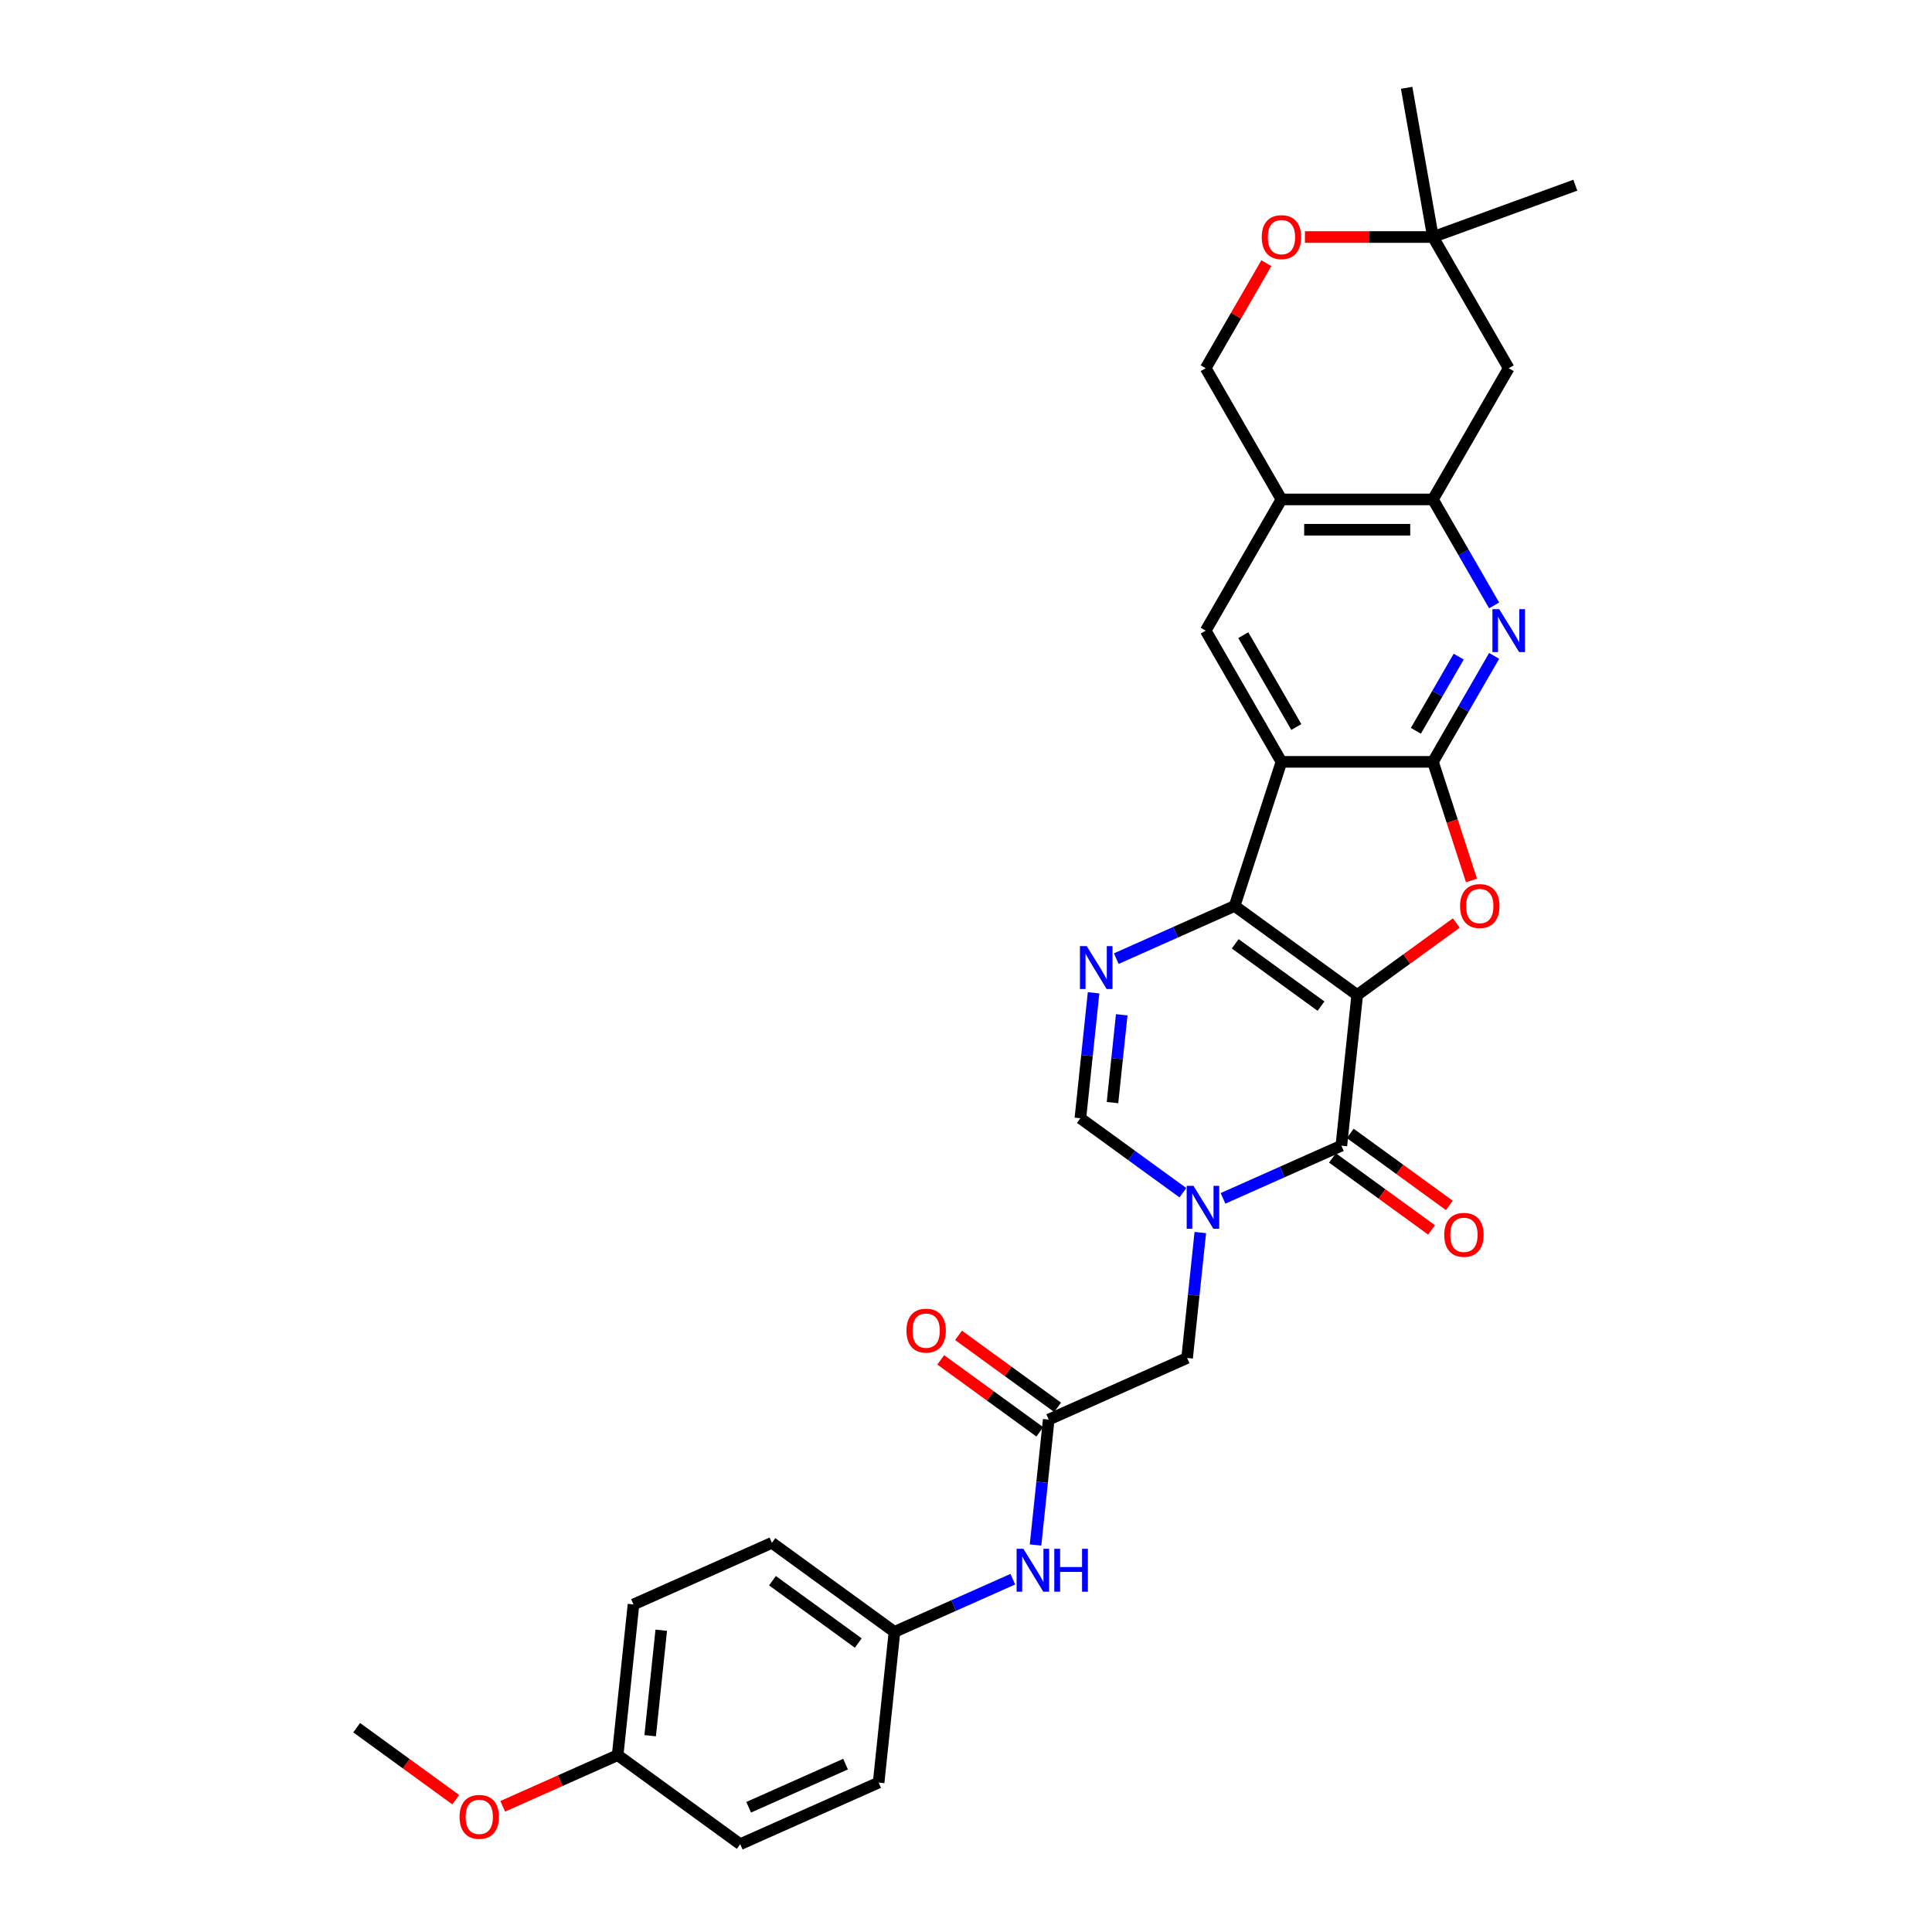 <?xml version='1.0' encoding='iso-8859-1'?>
<svg version='1.1' baseProfile='full'
              xmlns='http://www.w3.org/2000/svg'
                      xmlns:rdkit='http://www.rdkit.org/xml'
                      xmlns:xlink='http://www.w3.org/1999/xlink'
                  xml:space='preserve'
width='1000px' height='1000px' viewBox='0 0 1000 1000'>
<!-- END OF HEADER -->
<rect style='opacity:1.0;fill:#FFFFFF;stroke:none' width='1000' height='1000' x='0' y='0'> </rect>
<path class='bond-0' d='M 702.484,515.006 L 639.042,468.913' style='fill:none;fill-rule:evenodd;stroke:#000000;stroke-width:6px;stroke-linecap:butt;stroke-linejoin:miter;stroke-opacity:1' />
<path class='bond-0' d='M 683.749,520.78 L 639.34,488.515' style='fill:none;fill-rule:evenodd;stroke:#000000;stroke-width:6px;stroke-linecap:butt;stroke-linejoin:miter;stroke-opacity:1' />
<path class='bond-3' d='M 702.484,515.006 L 694.287,592.995' style='fill:none;fill-rule:evenodd;stroke:#000000;stroke-width:6px;stroke-linecap:butt;stroke-linejoin:miter;stroke-opacity:1' />
<path class='bond-5' d='M 702.484,515.006 L 728.128,496.375' style='fill:none;fill-rule:evenodd;stroke:#000000;stroke-width:6px;stroke-linecap:butt;stroke-linejoin:miter;stroke-opacity:1' />
<path class='bond-5' d='M 728.128,496.375 L 753.771,477.744' style='fill:none;fill-rule:evenodd;stroke:#FF0000;stroke-width:6px;stroke-linecap:butt;stroke-linejoin:miter;stroke-opacity:1' />
<path class='bond-1' d='M 639.042,468.913 L 663.275,394.332' style='fill:none;fill-rule:evenodd;stroke:#000000;stroke-width:6px;stroke-linecap:butt;stroke-linejoin:miter;stroke-opacity:1' />
<path class='bond-6' d='M 639.042,468.913 L 608.414,482.549' style='fill:none;fill-rule:evenodd;stroke:#000000;stroke-width:6px;stroke-linecap:butt;stroke-linejoin:miter;stroke-opacity:1' />
<path class='bond-6' d='M 608.414,482.549 L 577.786,496.186' style='fill:none;fill-rule:evenodd;stroke:#0000FF;stroke-width:6px;stroke-linecap:butt;stroke-linejoin:miter;stroke-opacity:1' />
<path class='bond-10' d='M 663.275,394.332 L 624.066,326.42' style='fill:none;fill-rule:evenodd;stroke:#000000;stroke-width:6px;stroke-linecap:butt;stroke-linejoin:miter;stroke-opacity:1' />
<path class='bond-10' d='M 670.976,376.303 L 643.529,328.765' style='fill:none;fill-rule:evenodd;stroke:#000000;stroke-width:6px;stroke-linecap:butt;stroke-linejoin:miter;stroke-opacity:1' />
<path class='bond-31' d='M 663.275,394.332 L 741.694,394.332' style='fill:none;fill-rule:evenodd;stroke:#000000;stroke-width:6px;stroke-linecap:butt;stroke-linejoin:miter;stroke-opacity:1' />
<path class='bond-2' d='M 741.694,394.332 L 751.667,425.027' style='fill:none;fill-rule:evenodd;stroke:#000000;stroke-width:6px;stroke-linecap:butt;stroke-linejoin:miter;stroke-opacity:1' />
<path class='bond-2' d='M 751.667,425.027 L 761.641,455.723' style='fill:none;fill-rule:evenodd;stroke:#FF0000;stroke-width:6px;stroke-linecap:butt;stroke-linejoin:miter;stroke-opacity:1' />
<path class='bond-7' d='M 741.694,394.332 L 757.527,366.908' style='fill:none;fill-rule:evenodd;stroke:#000000;stroke-width:6px;stroke-linecap:butt;stroke-linejoin:miter;stroke-opacity:1' />
<path class='bond-7' d='M 757.527,366.908 L 773.36,339.484' style='fill:none;fill-rule:evenodd;stroke:#0000FF;stroke-width:6px;stroke-linecap:butt;stroke-linejoin:miter;stroke-opacity:1' />
<path class='bond-7' d='M 732.861,378.263 L 743.944,359.066' style='fill:none;fill-rule:evenodd;stroke:#000000;stroke-width:6px;stroke-linecap:butt;stroke-linejoin:miter;stroke-opacity:1' />
<path class='bond-7' d='M 743.944,359.066 L 755.028,339.869' style='fill:none;fill-rule:evenodd;stroke:#0000FF;stroke-width:6px;stroke-linecap:butt;stroke-linejoin:miter;stroke-opacity:1' />
<path class='bond-4' d='M 694.287,592.995 L 663.659,606.632' style='fill:none;fill-rule:evenodd;stroke:#000000;stroke-width:6px;stroke-linecap:butt;stroke-linejoin:miter;stroke-opacity:1' />
<path class='bond-4' d='M 663.659,606.632 L 633.031,620.268' style='fill:none;fill-rule:evenodd;stroke:#0000FF;stroke-width:6px;stroke-linecap:butt;stroke-linejoin:miter;stroke-opacity:1' />
<path class='bond-18' d='M 689.678,599.339 L 715.321,617.971' style='fill:none;fill-rule:evenodd;stroke:#000000;stroke-width:6px;stroke-linecap:butt;stroke-linejoin:miter;stroke-opacity:1' />
<path class='bond-18' d='M 715.321,617.971 L 740.965,636.602' style='fill:none;fill-rule:evenodd;stroke:#FF0000;stroke-width:6px;stroke-linecap:butt;stroke-linejoin:miter;stroke-opacity:1' />
<path class='bond-18' d='M 698.897,586.651 L 724.54,605.282' style='fill:none;fill-rule:evenodd;stroke:#000000;stroke-width:6px;stroke-linecap:butt;stroke-linejoin:miter;stroke-opacity:1' />
<path class='bond-18' d='M 724.54,605.282 L 750.184,623.913' style='fill:none;fill-rule:evenodd;stroke:#FF0000;stroke-width:6px;stroke-linecap:butt;stroke-linejoin:miter;stroke-opacity:1' />
<path class='bond-8' d='M 612.266,617.347 L 585.736,598.073' style='fill:none;fill-rule:evenodd;stroke:#0000FF;stroke-width:6px;stroke-linecap:butt;stroke-linejoin:miter;stroke-opacity:1' />
<path class='bond-8' d='M 585.736,598.073 L 559.206,578.798' style='fill:none;fill-rule:evenodd;stroke:#000000;stroke-width:6px;stroke-linecap:butt;stroke-linejoin:miter;stroke-opacity:1' />
<path class='bond-13' d='M 621.275,637.955 L 617.863,670.418' style='fill:none;fill-rule:evenodd;stroke:#0000FF;stroke-width:6px;stroke-linecap:butt;stroke-linejoin:miter;stroke-opacity:1' />
<path class='bond-13' d='M 617.863,670.418 L 614.451,702.88' style='fill:none;fill-rule:evenodd;stroke:#000000;stroke-width:6px;stroke-linecap:butt;stroke-linejoin:miter;stroke-opacity:1' />
<path class='bond-32' d='M 566.03,513.873 L 562.618,546.335' style='fill:none;fill-rule:evenodd;stroke:#0000FF;stroke-width:6px;stroke-linecap:butt;stroke-linejoin:miter;stroke-opacity:1' />
<path class='bond-32' d='M 562.618,546.335 L 559.206,578.798' style='fill:none;fill-rule:evenodd;stroke:#000000;stroke-width:6px;stroke-linecap:butt;stroke-linejoin:miter;stroke-opacity:1' />
<path class='bond-32' d='M 580.604,525.251 L 578.216,547.975' style='fill:none;fill-rule:evenodd;stroke:#0000FF;stroke-width:6px;stroke-linecap:butt;stroke-linejoin:miter;stroke-opacity:1' />
<path class='bond-32' d='M 578.216,547.975 L 575.828,570.698' style='fill:none;fill-rule:evenodd;stroke:#000000;stroke-width:6px;stroke-linecap:butt;stroke-linejoin:miter;stroke-opacity:1' />
<path class='bond-9' d='M 773.36,313.355 L 757.527,285.931' style='fill:none;fill-rule:evenodd;stroke:#0000FF;stroke-width:6px;stroke-linecap:butt;stroke-linejoin:miter;stroke-opacity:1' />
<path class='bond-9' d='M 757.527,285.931 L 741.694,258.507' style='fill:none;fill-rule:evenodd;stroke:#000000;stroke-width:6px;stroke-linecap:butt;stroke-linejoin:miter;stroke-opacity:1' />
<path class='bond-14' d='M 741.694,258.507 L 780.903,190.594' style='fill:none;fill-rule:evenodd;stroke:#000000;stroke-width:6px;stroke-linecap:butt;stroke-linejoin:miter;stroke-opacity:1' />
<path class='bond-33' d='M 741.694,258.507 L 663.275,258.507' style='fill:none;fill-rule:evenodd;stroke:#000000;stroke-width:6px;stroke-linecap:butt;stroke-linejoin:miter;stroke-opacity:1' />
<path class='bond-33' d='M 729.931,274.191 L 675.038,274.191' style='fill:none;fill-rule:evenodd;stroke:#000000;stroke-width:6px;stroke-linecap:butt;stroke-linejoin:miter;stroke-opacity:1' />
<path class='bond-11' d='M 624.066,326.42 L 663.275,258.507' style='fill:none;fill-rule:evenodd;stroke:#000000;stroke-width:6px;stroke-linecap:butt;stroke-linejoin:miter;stroke-opacity:1' />
<path class='bond-19' d='M 663.275,258.507 L 624.066,190.594' style='fill:none;fill-rule:evenodd;stroke:#000000;stroke-width:6px;stroke-linecap:butt;stroke-linejoin:miter;stroke-opacity:1' />
<path class='bond-12' d='M 542.812,734.776 L 614.451,702.88' style='fill:none;fill-rule:evenodd;stroke:#000000;stroke-width:6px;stroke-linecap:butt;stroke-linejoin:miter;stroke-opacity:1' />
<path class='bond-17' d='M 542.812,734.776 L 539.4,767.238' style='fill:none;fill-rule:evenodd;stroke:#000000;stroke-width:6px;stroke-linecap:butt;stroke-linejoin:miter;stroke-opacity:1' />
<path class='bond-17' d='M 539.4,767.238 L 535.988,799.7' style='fill:none;fill-rule:evenodd;stroke:#0000FF;stroke-width:6px;stroke-linecap:butt;stroke-linejoin:miter;stroke-opacity:1' />
<path class='bond-20' d='M 547.421,728.432 L 521.778,709.8' style='fill:none;fill-rule:evenodd;stroke:#000000;stroke-width:6px;stroke-linecap:butt;stroke-linejoin:miter;stroke-opacity:1' />
<path class='bond-20' d='M 521.778,709.8 L 496.134,691.169' style='fill:none;fill-rule:evenodd;stroke:#FF0000;stroke-width:6px;stroke-linecap:butt;stroke-linejoin:miter;stroke-opacity:1' />
<path class='bond-20' d='M 538.203,741.12 L 512.559,722.489' style='fill:none;fill-rule:evenodd;stroke:#000000;stroke-width:6px;stroke-linecap:butt;stroke-linejoin:miter;stroke-opacity:1' />
<path class='bond-20' d='M 512.559,722.489 L 486.916,703.858' style='fill:none;fill-rule:evenodd;stroke:#FF0000;stroke-width:6px;stroke-linecap:butt;stroke-linejoin:miter;stroke-opacity:1' />
<path class='bond-16' d='M 780.903,190.594 L 741.694,122.682' style='fill:none;fill-rule:evenodd;stroke:#000000;stroke-width:6px;stroke-linecap:butt;stroke-linejoin:miter;stroke-opacity:1' />
<path class='bond-15' d='M 655.46,136.217 L 639.763,163.406' style='fill:none;fill-rule:evenodd;stroke:#FF0000;stroke-width:6px;stroke-linecap:butt;stroke-linejoin:miter;stroke-opacity:1' />
<path class='bond-15' d='M 639.763,163.406 L 624.066,190.594' style='fill:none;fill-rule:evenodd;stroke:#000000;stroke-width:6px;stroke-linecap:butt;stroke-linejoin:miter;stroke-opacity:1' />
<path class='bond-34' d='M 675.43,122.682 L 708.562,122.682' style='fill:none;fill-rule:evenodd;stroke:#FF0000;stroke-width:6px;stroke-linecap:butt;stroke-linejoin:miter;stroke-opacity:1' />
<path class='bond-34' d='M 708.562,122.682 L 741.694,122.682' style='fill:none;fill-rule:evenodd;stroke:#000000;stroke-width:6px;stroke-linecap:butt;stroke-linejoin:miter;stroke-opacity:1' />
<path class='bond-28' d='M 741.694,122.682 L 728.076,45.455' style='fill:none;fill-rule:evenodd;stroke:#000000;stroke-width:6px;stroke-linecap:butt;stroke-linejoin:miter;stroke-opacity:1' />
<path class='bond-29' d='M 741.694,122.682 L 815.383,95.861' style='fill:none;fill-rule:evenodd;stroke:#000000;stroke-width:6px;stroke-linecap:butt;stroke-linejoin:miter;stroke-opacity:1' />
<path class='bond-21' d='M 524.233,817.388 L 493.604,831.024' style='fill:none;fill-rule:evenodd;stroke:#0000FF;stroke-width:6px;stroke-linecap:butt;stroke-linejoin:miter;stroke-opacity:1' />
<path class='bond-21' d='M 493.604,831.024 L 462.976,844.661' style='fill:none;fill-rule:evenodd;stroke:#000000;stroke-width:6px;stroke-linecap:butt;stroke-linejoin:miter;stroke-opacity:1' />
<path class='bond-23' d='M 462.976,844.661 L 454.779,922.65' style='fill:none;fill-rule:evenodd;stroke:#000000;stroke-width:6px;stroke-linecap:butt;stroke-linejoin:miter;stroke-opacity:1' />
<path class='bond-24' d='M 462.976,844.661 L 399.534,798.567' style='fill:none;fill-rule:evenodd;stroke:#000000;stroke-width:6px;stroke-linecap:butt;stroke-linejoin:miter;stroke-opacity:1' />
<path class='bond-24' d='M 444.241,850.435 L 399.832,818.17' style='fill:none;fill-rule:evenodd;stroke:#000000;stroke-width:6px;stroke-linecap:butt;stroke-linejoin:miter;stroke-opacity:1' />
<path class='bond-22' d='M 319.698,908.452 L 327.895,830.463' style='fill:none;fill-rule:evenodd;stroke:#000000;stroke-width:6px;stroke-linecap:butt;stroke-linejoin:miter;stroke-opacity:1' />
<path class='bond-22' d='M 336.525,898.393 L 342.263,843.801' style='fill:none;fill-rule:evenodd;stroke:#000000;stroke-width:6px;stroke-linecap:butt;stroke-linejoin:miter;stroke-opacity:1' />
<path class='bond-27' d='M 319.698,908.452 L 289.956,921.694' style='fill:none;fill-rule:evenodd;stroke:#000000;stroke-width:6px;stroke-linecap:butt;stroke-linejoin:miter;stroke-opacity:1' />
<path class='bond-27' d='M 289.956,921.694 L 260.214,934.936' style='fill:none;fill-rule:evenodd;stroke:#FF0000;stroke-width:6px;stroke-linecap:butt;stroke-linejoin:miter;stroke-opacity:1' />
<path class='bond-35' d='M 319.698,908.452 L 383.14,954.545' style='fill:none;fill-rule:evenodd;stroke:#000000;stroke-width:6px;stroke-linecap:butt;stroke-linejoin:miter;stroke-opacity:1' />
<path class='bond-26' d='M 454.779,922.65 L 383.14,954.545' style='fill:none;fill-rule:evenodd;stroke:#000000;stroke-width:6px;stroke-linecap:butt;stroke-linejoin:miter;stroke-opacity:1' />
<path class='bond-26' d='M 437.654,913.106 L 387.507,935.433' style='fill:none;fill-rule:evenodd;stroke:#000000;stroke-width:6px;stroke-linecap:butt;stroke-linejoin:miter;stroke-opacity:1' />
<path class='bond-25' d='M 399.534,798.567 L 327.895,830.463' style='fill:none;fill-rule:evenodd;stroke:#000000;stroke-width:6px;stroke-linecap:butt;stroke-linejoin:miter;stroke-opacity:1' />
<path class='bond-30' d='M 235.904,931.517 L 210.261,912.886' style='fill:none;fill-rule:evenodd;stroke:#FF0000;stroke-width:6px;stroke-linecap:butt;stroke-linejoin:miter;stroke-opacity:1' />
<path class='bond-30' d='M 210.261,912.886 L 184.617,894.255' style='fill:none;fill-rule:evenodd;stroke:#000000;stroke-width:6px;stroke-linecap:butt;stroke-linejoin:miter;stroke-opacity:1' />
<path  class='atom-5' d='M 617.739 613.787
L 625.016 625.55
Q 625.738 626.71, 626.898 628.812
Q 628.059 630.913, 628.122 631.039
L 628.122 613.787
L 631.07 613.787
L 631.07 635.995
L 628.028 635.995
L 620.217 623.134
Q 619.308 621.629, 618.335 619.903
Q 617.394 618.178, 617.112 617.645
L 617.112 635.995
L 614.226 635.995
L 614.226 613.787
L 617.739 613.787
' fill='#0000FF'/>
<path  class='atom-6' d='M 755.732 468.975
Q 755.732 463.643, 758.367 460.663
Q 761.002 457.683, 765.926 457.683
Q 770.851 457.683, 773.486 460.663
Q 776.121 463.643, 776.121 468.975
Q 776.121 474.371, 773.454 477.445
Q 770.788 480.487, 765.926 480.487
Q 761.033 480.487, 758.367 477.445
Q 755.732 474.402, 755.732 468.975
M 765.926 477.978
Q 769.314 477.978, 771.133 475.719
Q 772.984 473.43, 772.984 468.975
Q 772.984 464.615, 771.133 462.42
Q 769.314 460.193, 765.926 460.193
Q 762.539 460.193, 760.688 462.388
Q 758.869 464.584, 758.869 468.975
Q 758.869 473.461, 760.688 475.719
Q 762.539 477.978, 765.926 477.978
' fill='#FF0000'/>
<path  class='atom-7' d='M 562.494 489.704
L 569.771 501.467
Q 570.493 502.628, 571.653 504.729
Q 572.814 506.831, 572.877 506.957
L 572.877 489.704
L 575.825 489.704
L 575.825 511.913
L 572.783 511.913
L 564.972 499.052
Q 564.062 497.546, 563.09 495.821
Q 562.149 494.096, 561.867 493.563
L 561.867 511.913
L 558.981 511.913
L 558.981 489.704
L 562.494 489.704
' fill='#0000FF'/>
<path  class='atom-8' d='M 775.994 315.315
L 783.271 327.078
Q 783.993 328.239, 785.153 330.341
Q 786.314 332.442, 786.376 332.568
L 786.376 315.315
L 789.325 315.315
L 789.325 337.524
L 786.282 337.524
L 778.472 324.663
Q 777.562 323.157, 776.59 321.432
Q 775.649 319.707, 775.367 319.174
L 775.367 337.524
L 772.481 337.524
L 772.481 315.315
L 775.994 315.315
' fill='#0000FF'/>
<path  class='atom-16' d='M 653.08 122.745
Q 653.08 117.412, 655.715 114.432
Q 658.35 111.452, 663.275 111.452
Q 668.2 111.452, 670.834 114.432
Q 673.469 117.412, 673.469 122.745
Q 673.469 128.14, 670.803 131.214
Q 668.137 134.256, 663.275 134.256
Q 658.382 134.256, 655.715 131.214
Q 653.08 128.171, 653.08 122.745
M 663.275 131.747
Q 666.663 131.747, 668.482 129.489
Q 670.333 127.199, 670.333 122.745
Q 670.333 118.385, 668.482 116.189
Q 666.663 113.962, 663.275 113.962
Q 659.887 113.962, 658.036 116.157
Q 656.217 118.353, 656.217 122.745
Q 656.217 127.23, 658.036 129.489
Q 659.887 131.747, 663.275 131.747
' fill='#FF0000'/>
<path  class='atom-18' d='M 529.706 801.661
L 536.983 813.424
Q 537.705 814.584, 538.865 816.686
Q 540.026 818.787, 540.089 818.913
L 540.089 801.661
L 543.037 801.661
L 543.037 823.869
L 539.995 823.869
L 532.184 811.008
Q 531.275 809.503, 530.302 807.777
Q 529.361 806.052, 529.079 805.519
L 529.079 823.869
L 526.193 823.869
L 526.193 801.661
L 529.706 801.661
' fill='#0000FF'/>
<path  class='atom-18' d='M 545.704 801.661
L 548.715 801.661
L 548.715 811.102
L 560.07 811.102
L 560.07 801.661
L 563.081 801.661
L 563.081 823.869
L 560.07 823.869
L 560.07 813.612
L 548.715 813.612
L 548.715 823.869
L 545.704 823.869
L 545.704 801.661
' fill='#0000FF'/>
<path  class='atom-19' d='M 747.535 639.151
Q 747.535 633.819, 750.17 630.839
Q 752.805 627.859, 757.729 627.859
Q 762.654 627.859, 765.289 630.839
Q 767.924 633.819, 767.924 639.151
Q 767.924 644.546, 765.257 647.62
Q 762.591 650.663, 757.729 650.663
Q 752.836 650.663, 750.17 647.62
Q 747.535 644.578, 747.535 639.151
M 757.729 648.154
Q 761.117 648.154, 762.936 645.895
Q 764.787 643.605, 764.787 639.151
Q 764.787 634.791, 762.936 632.595
Q 761.117 630.368, 757.729 630.368
Q 754.342 630.368, 752.491 632.564
Q 750.672 634.76, 750.672 639.151
Q 750.672 643.637, 752.491 645.895
Q 754.342 648.154, 757.729 648.154
' fill='#FF0000'/>
<path  class='atom-21' d='M 469.176 688.745
Q 469.176 683.413, 471.811 680.433
Q 474.445 677.453, 479.37 677.453
Q 484.295 677.453, 486.93 680.433
Q 489.565 683.413, 489.565 688.745
Q 489.565 694.14, 486.898 697.214
Q 484.232 700.257, 479.37 700.257
Q 474.477 700.257, 471.811 697.214
Q 469.176 694.172, 469.176 688.745
M 479.37 697.748
Q 482.758 697.748, 484.577 695.489
Q 486.428 693.199, 486.428 688.745
Q 486.428 684.385, 484.577 682.189
Q 482.758 679.962, 479.37 679.962
Q 475.982 679.962, 474.132 682.158
Q 472.312 684.354, 472.312 688.745
Q 472.312 693.231, 474.132 695.489
Q 475.982 697.748, 479.37 697.748
' fill='#FF0000'/>
<path  class='atom-28' d='M 237.865 940.411
Q 237.865 935.078, 240.5 932.098
Q 243.134 929.118, 248.059 929.118
Q 252.984 929.118, 255.619 932.098
Q 258.253 935.078, 258.253 940.411
Q 258.253 945.806, 255.587 948.88
Q 252.921 951.922, 248.059 951.922
Q 243.166 951.922, 240.5 948.88
Q 237.865 945.837, 237.865 940.411
M 248.059 949.413
Q 251.447 949.413, 253.266 947.155
Q 255.117 944.865, 255.117 940.411
Q 255.117 936.051, 253.266 933.855
Q 251.447 931.628, 248.059 931.628
Q 244.671 931.628, 242.821 933.823
Q 241.001 936.019, 241.001 940.411
Q 241.001 944.896, 242.821 947.155
Q 244.671 949.413, 248.059 949.413
' fill='#FF0000'/>
</svg>
